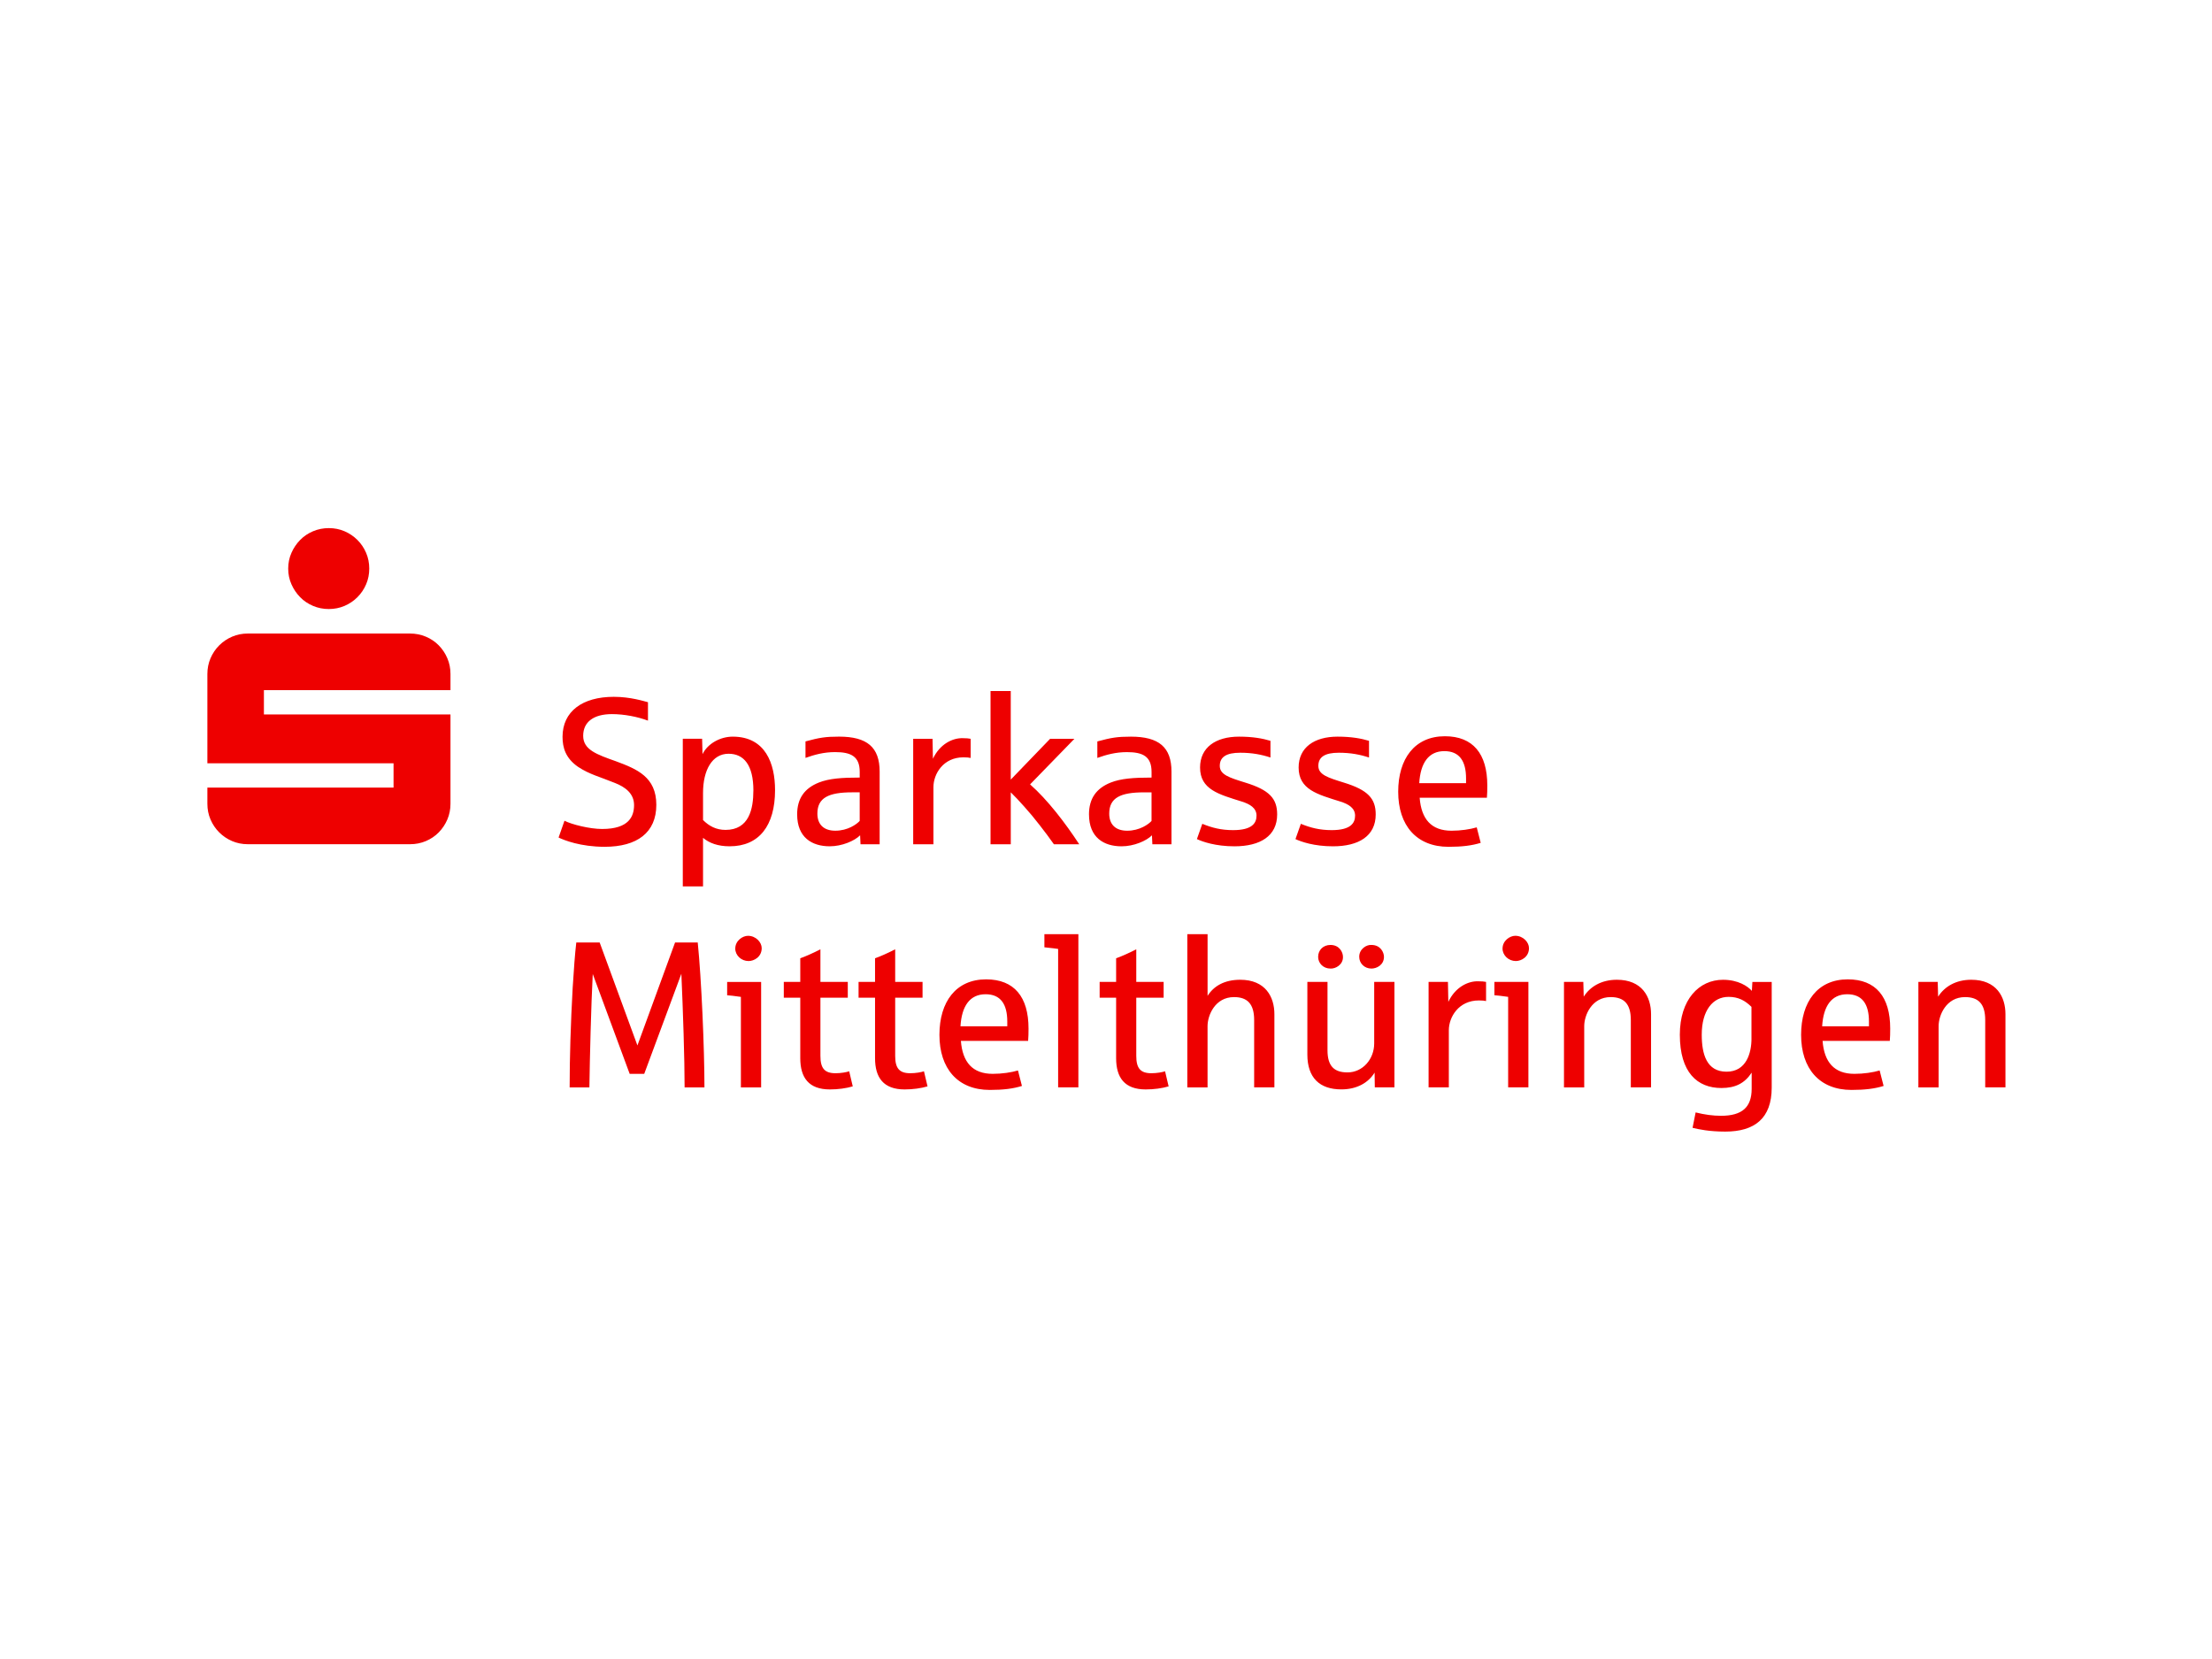 <svg width="800" height="600" viewBox="0 0 800 600" fill="none" xmlns="http://www.w3.org/2000/svg">
<rect width="800" height="600" fill="white"/>
<path d="M105.407 211.319C106.188 213.091 107.238 214.64 108.552 215.982C109.865 217.325 111.413 218.369 113.211 219.13C115.001 219.891 116.909 220.265 118.927 220.265C120.945 220.265 122.839 219.884 124.609 219.13C126.378 218.369 127.927 217.325 129.268 215.982C130.602 214.647 131.652 213.091 132.413 211.319C133.173 209.548 133.546 207.653 133.546 205.632C133.546 203.612 133.166 201.717 132.413 199.946C131.652 198.174 130.609 196.625 129.268 195.283C127.927 193.947 126.378 192.896 124.609 192.135C122.839 191.374 120.945 191 118.927 191C116.909 191 115.001 191.381 113.211 192.135C111.42 192.896 109.865 193.94 108.552 195.283C107.238 196.625 106.188 198.174 105.407 199.946C104.626 201.717 104.232 203.612 104.232 205.632C104.232 207.653 104.619 209.548 105.407 211.319ZM75 290.688V284.849H142.332V276.055H75V243.76C75 241.74 75.38 239.844 76.134 238.073C76.894 236.302 77.938 234.752 79.279 233.41C80.613 232.075 82.168 231.023 83.938 230.262C85.707 229.501 87.601 229.127 89.619 229.127H148.311C150.329 229.127 152.237 229.508 154.027 230.262C155.817 231.023 157.373 232.068 158.686 233.41C159.999 234.752 161.036 236.302 161.79 238.073C162.55 239.844 162.923 241.74 162.923 243.76V249.599H95.446V258.392H162.923V290.688C162.923 292.708 162.543 294.603 161.79 296.375C161.029 298.146 159.999 299.695 158.686 301.038C157.373 302.38 155.817 303.424 154.027 304.186C152.237 304.947 150.329 305.32 148.311 305.32H89.619C87.601 305.32 85.707 304.94 83.938 304.186C82.168 303.424 80.62 302.38 79.279 301.038C77.938 299.702 76.894 298.146 76.134 296.375C75.373 294.603 75 292.708 75 290.688ZM207.134 357.001C207.541 350.373 207.942 344.997 208.419 340.874H216.88L230.531 378.102L244.141 340.874H252.346C253.673 353.798 254.772 379.278 254.772 393.274H247.598C247.598 382.924 247.01 365.324 246.423 352.179L232.992 388.376H227.732L214.378 352.255C213.79 363.525 213.313 382.378 213.161 393.274H206.021C206.021 382.557 206.387 370.263 207.127 357.008L207.134 357.001ZM267.947 360.536C265.701 360.204 264.049 360.024 262.984 359.948V355.126H275.274V393.274H267.954V360.536H267.947ZM265.922 343.046C265.922 340.251 268.535 338.446 270.518 338.446C273.387 338.446 275.481 340.805 275.481 342.901C275.481 346.104 272.689 347.578 270.733 347.578C268.12 347.578 265.915 345.551 265.915 343.046H265.922ZM289.43 382.703V360.827H283.472V355.119H289.43V346.575C291.303 345.911 293.737 344.845 296.716 343.337V355.119H306.614V360.827H296.716V381.886C296.716 386.307 298.188 388.148 302.162 388.148C304.188 388.148 306.137 387.781 307.125 387.449L308.411 392.901C306.054 393.599 303.116 394.007 300.137 394.007C292.52 394.007 289.43 389.773 289.43 382.703ZM316.471 382.703V360.827H310.512V355.119H316.471V346.575C318.344 345.911 320.777 344.845 323.756 343.337V355.119H333.654V360.827H323.756V381.886C323.756 386.307 325.228 388.148 329.203 388.148C331.228 388.148 333.178 387.781 334.166 387.449L335.452 392.901C333.095 393.599 330.157 394.007 327.178 394.007C319.56 394.007 316.471 389.773 316.471 382.703ZM339.758 374.269C339.758 362.342 345.716 354.199 356.644 354.199C366.798 354.199 371.983 360.529 371.983 371.986C371.983 373.681 371.948 375.155 371.837 376.442H347.52C348.108 384.135 351.716 388.369 359.036 388.369C362.423 388.369 365.769 387.857 368.16 387.151L369.598 392.748C366.398 393.745 362.865 394.187 357.972 394.187C346.38 394.187 339.758 386.453 339.758 374.269ZM364.296 371.177V369.447C364.296 363.151 361.87 359.581 356.458 359.581C350.755 359.581 347.811 363.85 347.368 371.177H364.289H364.296ZM382.69 343.192C381.957 343.081 380.298 342.86 377.72 342.604V337.851H390.01V393.267H382.69V343.192ZM403.661 382.703V360.827H397.703V355.119H403.661V346.575C405.534 345.911 407.968 344.845 410.947 343.337V355.119H420.845V360.827H410.947V381.886C410.947 386.307 412.419 388.148 416.393 388.148C418.419 388.148 420.368 387.781 421.363 387.449L422.649 392.901C420.292 393.599 417.354 394.007 414.368 394.007C406.751 394.007 403.661 389.773 403.661 382.703ZM429.416 337.851H436.736V360.163C438.941 356.662 442.77 354.344 448.542 354.344C457.632 354.344 460.901 360.495 460.901 366.79V393.267H453.581V368.894C453.581 363.151 451.189 360.612 446.296 360.612C439.418 360.612 436.729 367.24 436.729 371.107V393.274H429.409V337.858L429.416 337.851ZM472.825 381.409V355.119H480.11V379.825C480.11 385.532 482.467 387.85 487.354 387.85C492.801 387.85 496.997 383.097 496.997 377.355V355.112H504.317V393.26H497.218L497.142 387.919C494.895 391.6 490.707 393.994 485.115 393.994C477.276 393.994 472.825 389.794 472.825 381.402V381.409ZM476.723 346.063C476.723 343.593 478.562 341.753 481.175 341.753C484.451 341.753 485.702 344.402 485.702 346.063C485.778 348.899 483.02 350.408 481.175 350.297C478.603 350.297 476.723 348.38 476.723 346.063ZM491.584 346.063C491.55 343.268 494.163 341.607 496.001 341.753C499.278 341.753 500.529 344.402 500.529 346.063C500.529 348.975 497.916 350.297 496.001 350.297C493.464 350.297 491.584 348.38 491.584 346.063ZM516.676 355.119H523.664L523.809 362.335C526.346 356.959 530.984 354.787 534.585 354.898C535.836 354.898 536.79 354.974 537.454 355.119V362.044C536.866 361.899 535.981 361.823 534.841 361.823C527.521 361.823 523.989 367.863 523.989 372.609V393.267H516.669V355.119H516.676ZM545.444 360.529C543.198 360.197 541.546 360.017 540.474 359.941V355.119H552.764V393.267H545.444V360.529ZM543.419 343.039C543.419 340.244 546.032 338.439 548.016 338.439C550.884 338.439 552.978 340.798 552.978 342.894C552.978 346.097 550.186 347.571 548.23 347.571C545.617 347.571 543.412 345.544 543.412 343.039H543.419ZM565.642 355.119H572.63L572.775 360.46C575.091 356.814 579.176 354.344 584.768 354.344C593.857 354.344 597.127 360.495 597.127 366.79V393.267H589.807V368.894C589.807 363.151 587.415 360.612 582.521 360.612C575.644 360.612 572.955 367.24 572.955 371.107V393.274H565.635V355.126L565.642 355.119ZM612.14 407.886L613.246 402.323C616.481 403.133 619.536 403.541 622.439 403.541C630.091 403.541 633.513 400.414 633.513 393.786V387.933C631.01 391.766 627.623 393.496 622.584 393.496C613.868 393.496 607.536 387.899 607.536 374.2C607.536 361.532 614.456 354.351 623.137 354.351C628.653 354.351 632.075 356.669 633.589 358.364L633.775 355.126H640.763V393.35C640.763 404.434 634.618 409.256 623.953 409.256C618.216 409.256 614.386 408.446 612.147 407.893L612.14 407.886ZM633.443 375.632V364.141C631.128 361.858 628.695 360.529 625.169 360.529C619.432 360.529 615.458 365.504 615.458 374.193C615.458 381.264 617.22 387.594 624.437 387.594C631.653 387.594 633.45 380.71 633.45 375.625L633.443 375.632ZM651.394 374.269C651.394 362.342 657.353 354.199 668.281 354.199C678.435 354.199 683.619 360.529 683.619 371.986C683.619 373.681 683.584 375.155 683.474 376.442H659.157C659.744 384.135 663.352 388.369 670.673 388.369C674.059 388.369 677.405 387.857 679.797 387.151L681.234 392.748C678.034 393.745 674.502 394.187 669.608 394.187C658.016 394.187 651.394 386.453 651.394 374.269ZM675.933 371.177V369.447C675.933 363.151 673.506 359.581 668.094 359.581C662.392 359.581 659.447 363.85 659.005 371.177H675.926H675.933ZM693.815 355.119H700.803L700.948 360.46C703.264 356.814 707.349 354.344 712.941 354.344C722.03 354.344 725.3 360.495 725.3 366.79V393.267H717.98V368.894C717.98 363.151 715.588 360.612 710.694 360.612C703.816 360.612 701.128 367.24 701.128 371.107V393.274H693.808V355.126L693.815 355.119ZM202.019 302.906L204.154 296.831C206.691 298.16 213.244 299.813 217.765 299.813C227.587 299.813 229.315 295.136 229.315 291.158C229.315 286.959 226.08 284.606 222.396 283.167C216.99 280.96 213.196 280.075 209.076 277.349C204.548 274.222 203.449 270.389 203.449 266.487C203.449 257.32 210.59 252.014 221.988 252.014C228.098 252.014 232.985 253.633 234.347 253.965V260.627C230.628 259.23 225.741 258.268 221.324 258.268C214.737 258.268 210.915 261.063 210.915 266.113C210.915 271.164 215.808 272.852 222.762 275.322C230.414 278.158 237.368 281.03 237.368 291.082C237.368 301.134 230.414 306.254 218.677 306.254C209.995 306.254 204.071 303.895 202.012 302.906H202.019ZM246.941 267.186H253.929L254.074 272.748C255.948 268.915 260.51 266.418 265.003 266.418C276.885 266.418 280.306 276.214 280.306 285.748C280.306 298.637 274.528 306.074 263.897 306.074C259.59 306.074 256.5 304.898 254.261 303.016V320.582H246.941V267.193V267.186ZM272.475 285.893C272.475 276.685 269.018 272.603 263.496 272.603C257.572 272.603 254.261 278.497 254.261 286.779V296.575C256.466 298.782 259.044 300.145 262.39 300.145C270.926 300.145 272.468 292.563 272.468 285.893H272.475ZM288.297 294.548C288.297 288.764 290.979 285.084 296.135 283.022C299.854 281.548 304.45 281.216 310.927 281.216V279.155C310.927 273.523 307.727 272.008 302.024 272.008C297.905 272.008 294.518 272.963 291.317 274.104V268.141C296.356 266.778 298.527 266.411 303.455 266.411C313.609 266.411 318.137 270.244 318.137 279.079V305.334H311.217L311.072 302.096C309.047 304.123 304.526 306.074 300.075 306.074C293.674 306.074 288.304 302.906 288.304 294.548H288.297ZM310.92 296.907V286.557H308.197C299.702 286.557 295.617 288.508 295.617 294.251C295.617 298.153 297.898 300.436 302.093 300.436C306.655 300.436 309.856 298.077 310.92 296.9V296.907ZM330.274 267.193H337.263L337.408 274.409C339.945 269.033 344.583 266.861 348.184 266.971C349.435 266.971 350.389 267.047 351.052 267.193V274.118C350.465 273.973 349.58 273.897 348.44 273.897C341.12 273.897 337.587 279.936 337.587 284.682V305.341H330.267V267.193H330.274ZM358.234 249.924H365.554V281.957L379.793 267.193H388.586L372.542 283.686C378.867 289.249 385.309 297.675 390.314 305.334H381.155C379.607 303.127 377.879 300.802 375.971 298.374C374.098 295.946 372.252 293.732 370.455 291.746C368.692 289.761 367.068 288.024 365.561 286.557V305.334H358.241V249.917L358.234 249.924ZM393.846 294.555C393.846 288.771 396.528 285.091 401.684 283.029C405.403 281.555 410 281.223 416.476 281.223V279.162C416.476 273.53 413.276 272.015 407.574 272.015C403.454 272.015 400.067 272.97 396.867 274.111V268.147C401.906 266.784 404.076 266.418 409.004 266.418C419.158 266.418 423.686 270.251 423.686 279.085V305.341H416.767L416.622 302.103C414.596 304.13 410.076 306.081 405.624 306.081C399.224 306.081 393.853 302.913 393.853 294.555H393.846ZM416.47 296.914V286.564H413.746C405.251 286.564 401.166 288.515 401.166 294.258C401.166 298.16 403.447 300.443 407.643 300.443C412.205 300.443 415.405 298.083 416.47 296.907V296.914ZM432.879 303.466L434.828 297.945C438.36 299.384 441.637 300.228 445.978 300.228C452.786 300.228 454.438 297.724 454.438 294.998C454.438 292.272 452.157 290.84 449.067 289.878C440.863 287.298 434.02 285.568 434.02 277.577C434.02 270.361 439.646 266.418 448.107 266.418C453.111 266.418 456.678 267.082 459.477 267.926V273.966C456.277 272.9 452.821 272.236 448.549 272.236C443.51 272.236 441.153 273.779 441.153 276.989C441.153 280.199 444.651 281.258 450.353 283.029C459.111 285.713 461.903 288.813 461.903 294.555C461.903 302.359 455.758 306.081 446.455 306.081C439.612 306.081 434.904 304.421 432.879 303.466ZM468.525 303.466L470.475 297.945C474.007 299.384 477.283 300.228 481.624 300.228C488.432 300.228 490.084 297.724 490.084 294.998C490.084 292.272 487.803 290.84 484.714 289.878C476.509 287.298 469.666 285.568 469.666 277.577C469.666 270.361 475.292 266.418 483.753 266.418C488.757 266.418 492.324 267.082 495.123 267.926V273.966C491.923 272.9 488.467 272.236 484.195 272.236C479.156 272.236 476.799 273.779 476.799 276.989C476.799 280.199 480.297 281.258 485.992 283.029C494.75 285.713 497.543 288.813 497.543 294.555C497.543 302.359 491.398 306.081 482.094 306.081C475.251 306.081 470.544 304.421 468.518 303.466H468.525ZM505.678 286.343C505.678 274.416 511.637 266.273 522.565 266.273C532.719 266.273 537.903 272.603 537.903 284.06C537.903 285.755 537.868 287.228 537.758 288.515H513.441C514.028 296.209 517.636 300.443 524.956 300.443C528.343 300.443 531.689 299.931 534.081 299.225L535.518 304.822C532.318 305.818 528.786 306.261 523.892 306.261C512.3 306.261 505.678 298.526 505.678 286.343ZM530.217 283.25V281.521C530.217 275.225 527.79 271.655 522.378 271.655C516.676 271.655 513.731 275.924 513.289 283.25H530.21H530.217Z" fill="#EE0000"/>
</svg>
